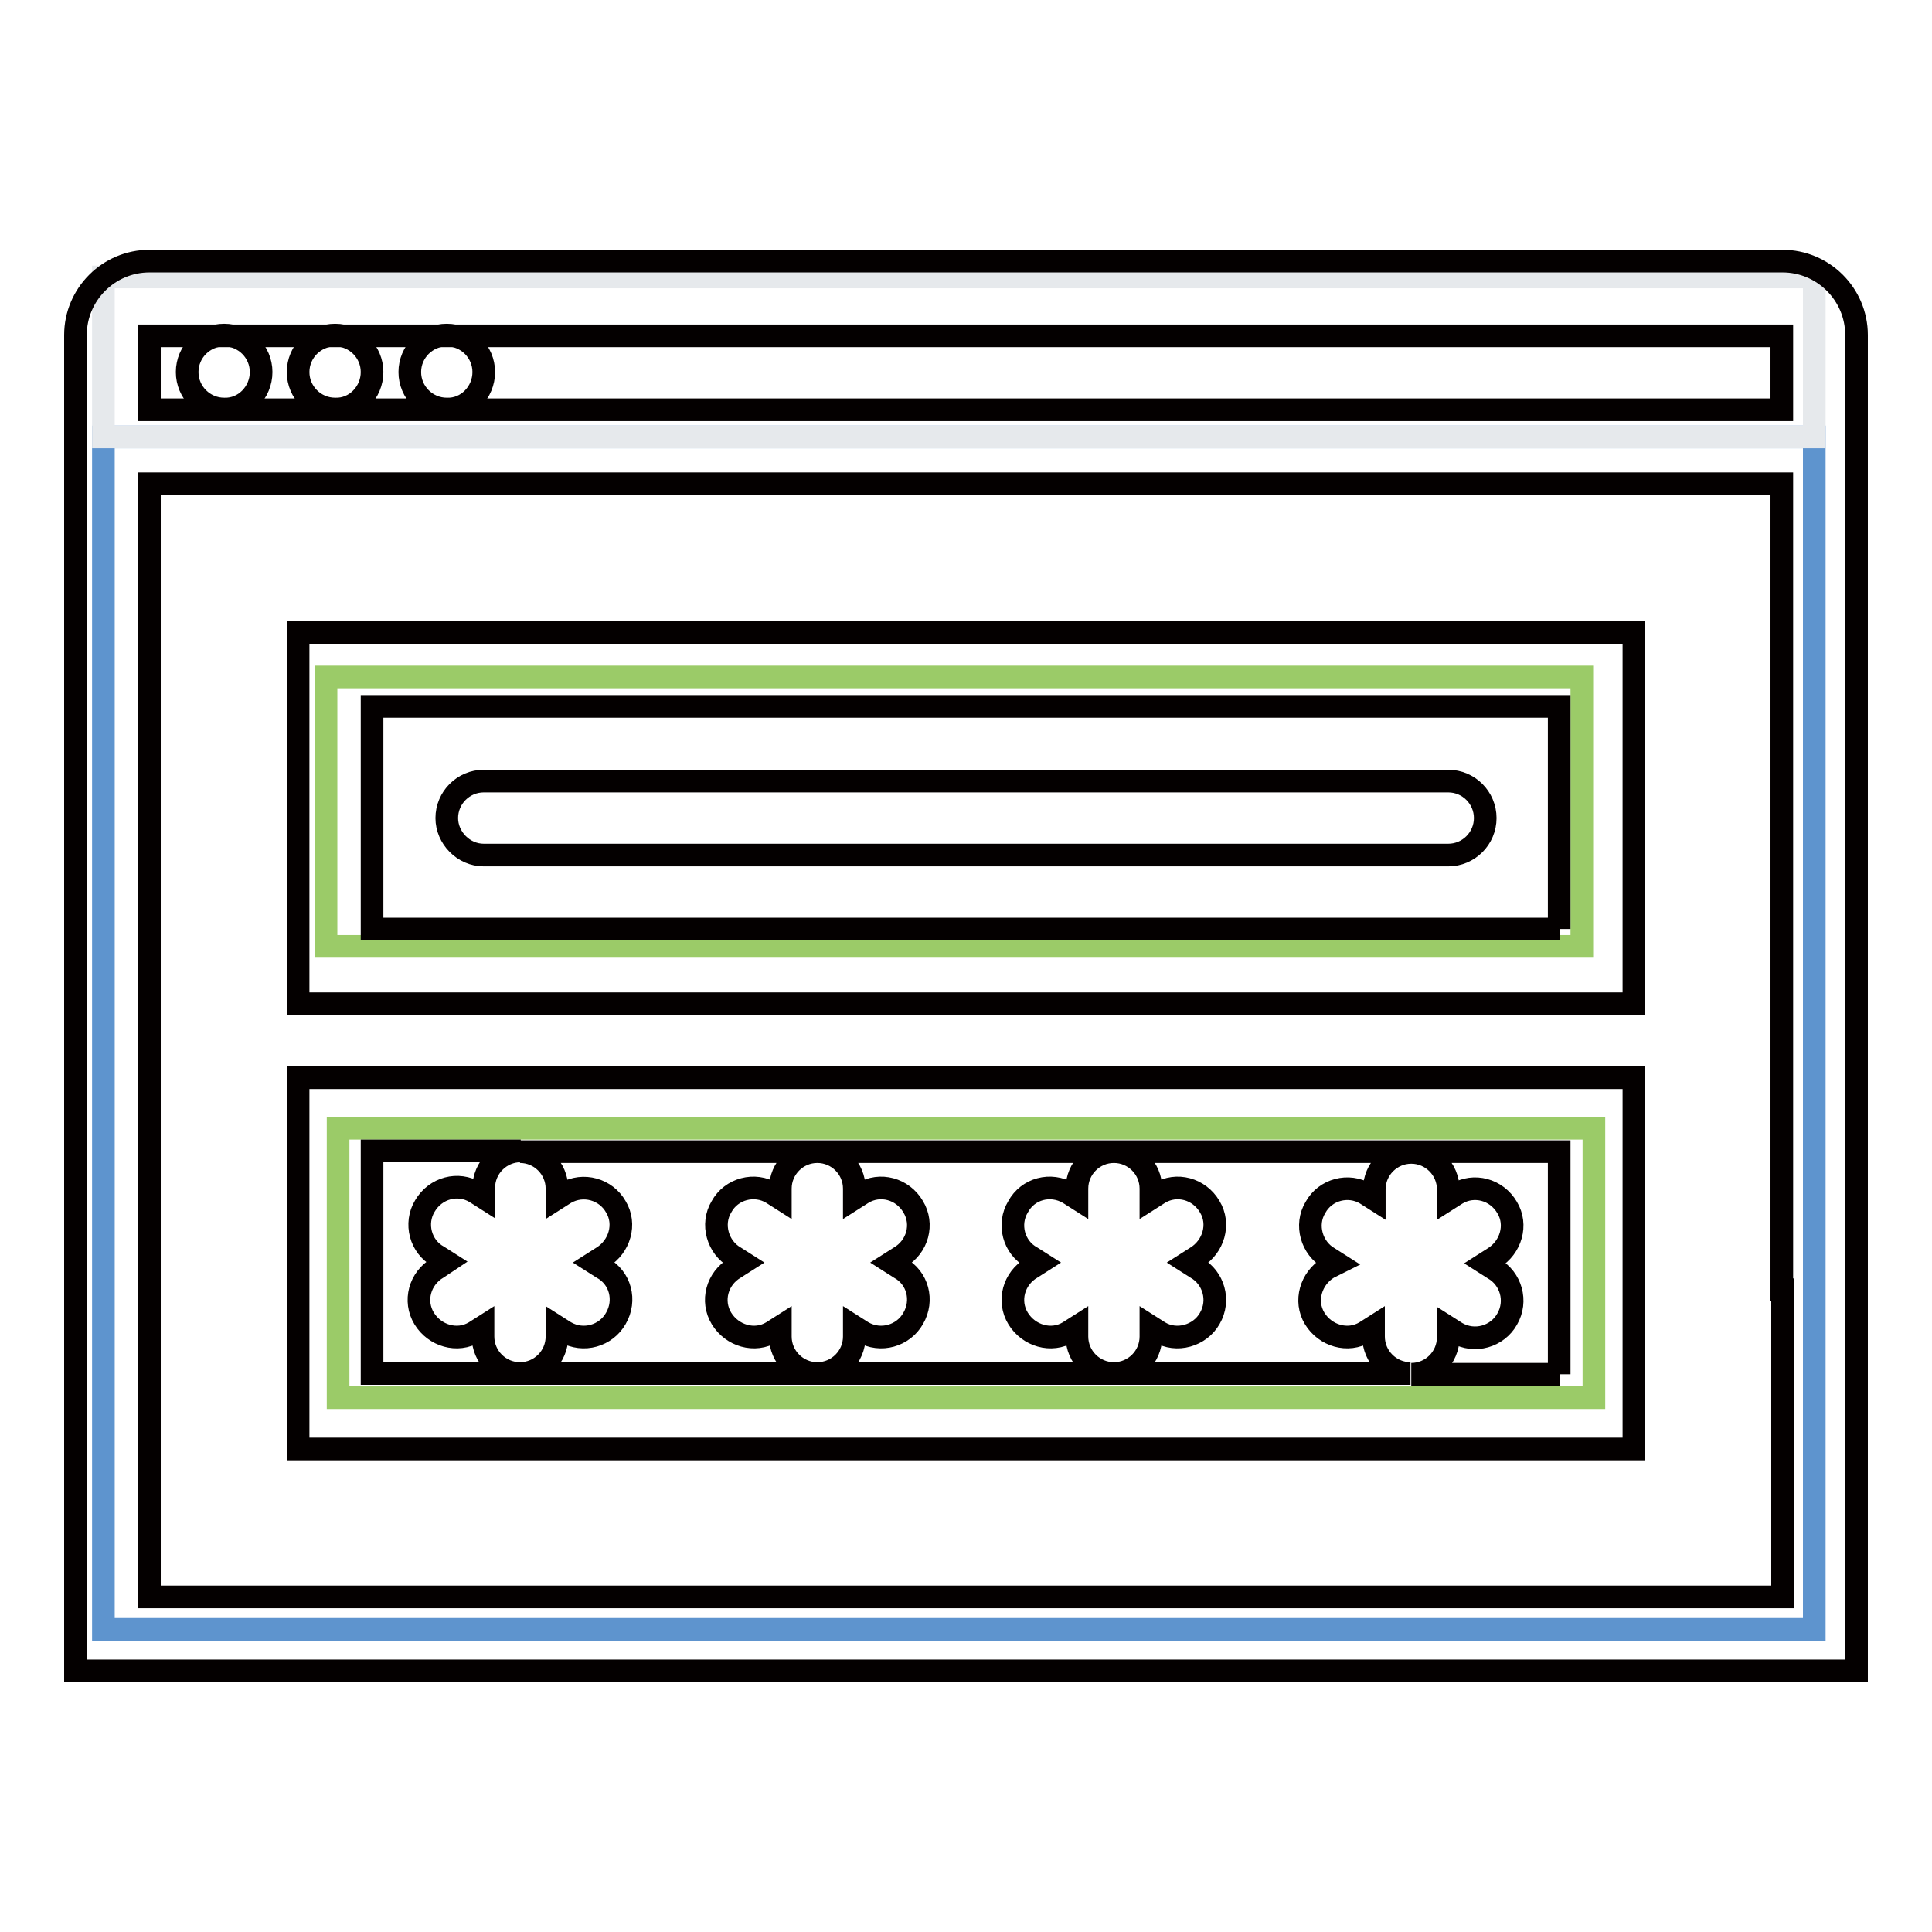<?xml version="1.0" encoding="utf-8"?>
<!-- Svg Vector Icons : http://www.onlinewebfonts.com/icon -->
<!DOCTYPE svg PUBLIC "-//W3C//DTD SVG 1.1//EN" "http://www.w3.org/Graphics/SVG/1.1/DTD/svg11.dtd">
<svg version="1.1" xmlns="http://www.w3.org/2000/svg" xmlns:xlink="http://www.w3.org/1999/xlink" x="0px" y="0px" viewBox="0 0 256 256" enable-background="new 0 0 256 256" xml:space="preserve">
<g> <path stroke-width="3" fill-opacity="0" stroke="#5e94ce"  d="M13.7,57.9h226.7v158H13.7V57.9z"/> <path stroke-width="3" fill-opacity="0" stroke="#e6e9ec"  d="M13.7,36.7h226.7v21.2H13.7V36.7z"/> <path stroke-width="3" fill-opacity="0" stroke="#9bcb68"  d="M43.2,89.7h166.4v35.7H43.2V89.7z M44.8,149.5h166.4v35.7H44.8V149.5z"/> <path stroke-width="3" fill-opacity="0" stroke="#040000"  d="M236.2,34.6H19.8c-5.4,0-9.8,4.4-9.8,9.8v177h236v-177C246,39,241.6,34.6,236.2,34.6z M236.2,170.9v40.7 H19.8V64.1h216.3V170.9L236.2,170.9z M59.2,54.3H19.8v-9.8h216.3v9.8H59.2z"/> <path stroke-width="3" fill-opacity="0" stroke="#040000"  d="M34.6,49.3c0-2.7-2.2-4.9-4.9-4.9s-4.9,2.2-4.9,4.9c0,2.7,2.2,4.9,4.9,4.9C32.4,54.3,34.6,52,34.6,49.3z  M49.3,49.3c0-2.7-2.2-4.9-4.9-4.9s-4.9,2.2-4.9,4.9c0,2.7,2.2,4.9,4.9,4.9C47.1,54.3,49.3,52,49.3,49.3z M64.1,49.3 c0-2.7-2.2-4.9-4.9-4.9s-4.9,2.2-4.9,4.9c0,2.7,2.2,4.9,4.9,4.9C61.9,54.3,64.1,52,64.1,49.3z M216.5,142.8h-177v49.2h177V142.8z  M206.7,182.1H187c2.7,0,4.9-2.2,4.9-4.9v-1.3l1.1,0.7c2.4,1.4,5.4,0.5,6.7-1.8c1.4-2.4,0.5-5.4-1.8-6.7l-1.1-0.7l1.1-0.7h0h0 c2.3-1.4,3.2-4.4,1.8-6.7c-1.4-2.4-4.4-3.2-6.7-1.8l-1.1,0.7v-1.3c0-2.7-2.2-4.9-4.9-4.9c-2.7,0-4.9,2.2-4.9,4.9v1.3l-1.1-0.7 c-2.3-1.4-5.4-0.6-6.7,1.8c-1.4,2.3-0.5,5.4,1.8,6.7l1.1,0.7L176,168c-2.3,1.4-3.2,4.4-1.8,6.7c1.4,2.3,4.4,3.2,6.7,1.8l1.1-0.7 v1.3c0,2.7,2.2,4.9,4.9,4.9h-39.3c2.7,0,4.9-2.2,4.9-4.9v-1.3l1.1,0.7c2.3,1.4,5.4,0.5,6.7-1.8c1.4-2.4,0.5-5.4-1.8-6.7l-1.1-0.7 l1.1-0.7c2.3-1.4,3.2-4.4,1.8-6.7c-1.4-2.4-4.4-3.2-6.7-1.8l-1.1,0.7v-1.3c0-2.7-2.2-4.9-4.9-4.9c-2.7,0-4.9,2.2-4.9,4.9v1.3 l-1.1-0.7c-2.4-1.4-5.4-0.6-6.7,1.8c-1.4,2.3-0.6,5.4,1.8,6.7l1.1,0.7l-1.1,0.7c-2.4,1.4-3.2,4.4-1.8,6.7c1.4,2.3,4.4,3.2,6.7,1.8 l1.1-0.7v1.3c0,2.7,2.2,4.9,4.9,4.9h-39.3c2.7,0,4.9-2.2,4.9-4.9v-1.3l1.1,0.7c2.4,1.4,5.4,0.5,6.7-1.8c1.4-2.4,0.6-5.4-1.8-6.7 l-1.1-0.7l1.1-0.7c2.4-1.4,3.2-4.4,1.8-6.7c-1.4-2.4-4.4-3.2-6.7-1.8l-1.1,0.7v-1.3c0-2.7-2.2-4.9-4.9-4.9c0,0,0,0,0,0 c-2.7,0-4.9,2.2-4.9,4.9v1.3l-1.1-0.7c-2.3-1.4-5.4-0.6-6.7,1.8c-1.4,2.3-0.5,5.4,1.8,6.7l1.1,0.7l-1.1,0.7 c-2.4,1.4-3.2,4.4-1.8,6.7c1.4,2.3,4.4,3.2,6.7,1.8l1.1-0.7v1.3c0,2.7,2.2,4.9,4.9,4.9h-59v-29.5H69c-2.7,0-4.9,2.2-4.9,4.9v1.3 l-1.1-0.7c-2.3-1.4-5.3-0.6-6.7,1.8c0,0,0,0,0,0c-1.4,2.3-0.6,5.4,1.8,6.7l1.1,0.7L58,168c-2.4,1.4-3.2,4.4-1.8,6.7 c1.4,2.3,4.4,3.2,6.7,1.8l1.1-0.7v1.3c0,2.7,2.2,4.9,4.9,4.9c2.7,0,4.9-2.2,4.9-4.9v-1.3l1.1,0.7c2.4,1.4,5.4,0.5,6.7-1.8 c1.4-2.4,0.6-5.4-1.8-6.7l-1.1-0.7l1.1-0.7c2.3-1.4,3.2-4.4,1.8-6.7c-1.3-2.3-4.3-3.2-6.7-1.8c0,0,0,0,0,0l-1.1,0.7v-1.3 c0-2.7-2.2-4.9-4.9-4.9h137.7V182.1z M216.5,83.8h-177v49.2h177V83.8z M206.7,123.1H49.3V93.6h157.3V123.1L206.7,123.1z"/> <path stroke-width="3" fill-opacity="0" stroke="#040000"  d="M64.1,113.3h127.8c2.7,0,4.9-2.2,4.9-4.9c0-2.7-2.2-4.9-4.9-4.9H64.1c-2.7,0-4.9,2.2-4.9,4.9 C59.2,111,61.4,113.3,64.1,113.3z"/></g>
</svg>
